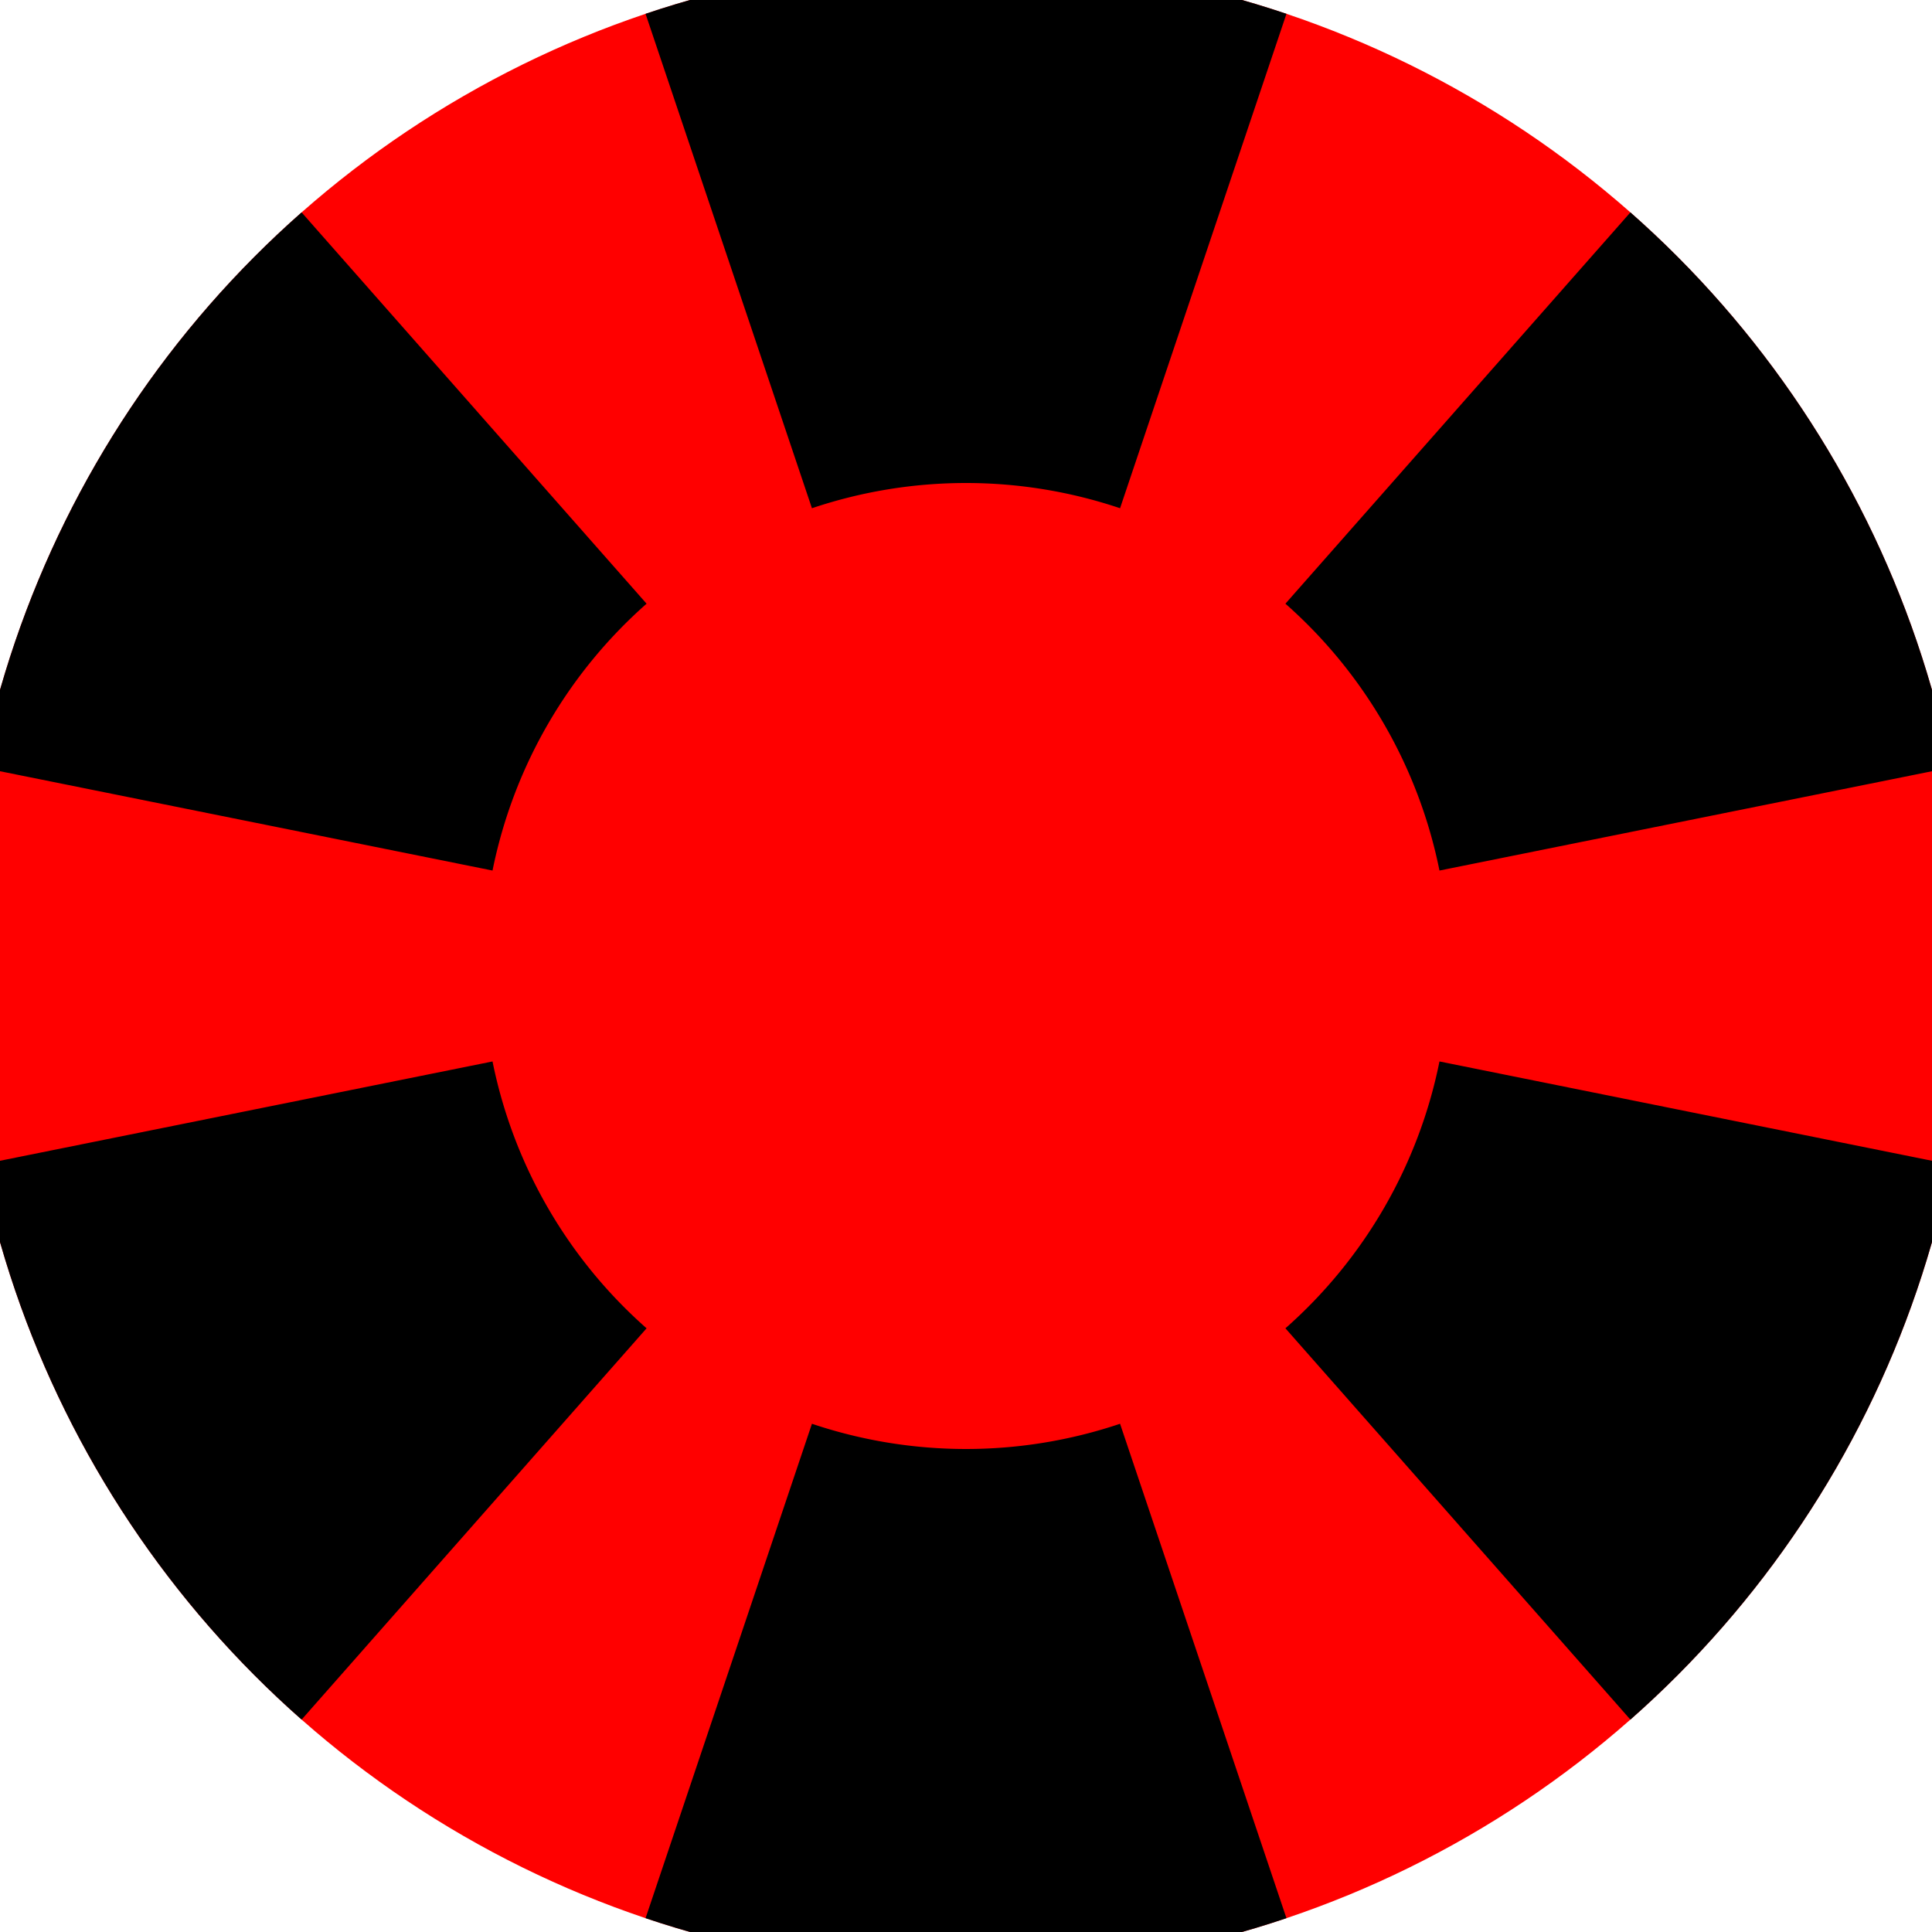 <svg xmlns="http://www.w3.org/2000/svg" width="128" height="128" viewBox="0 0 100 100" shape-rendering="geometricPrecision">
                            <defs>
                                <clipPath id="clip">
                                    <circle cx="50" cy="50" r="52" />
                                    <!--<rect x="0" y="0" width="100" height="100"/>-->
                                </clipPath>
                            </defs>
                            <g transform="rotate(0 50 50)">
                            <rect x="0" y="0" width="100" height="100" fill="#ff0000" clip-path="url(#clip)"/><path d="M 81.896 -44.777
                               L 18.104 -44.777
                               L 42.026 26.306
                               A 25 25 0 0 1 57.974 26.306 ZM 116.131 125.011
                               L 148.027 69.766
                               L 74.507 54.941
                               A 25 25 0 0 1 66.533 68.753 ZM -48.027 69.766
                               L -16.131 125.011
                               L 33.467 68.753
                               A 25 25 0 0 1 25.493 54.941 Z" fill="#000000" clip-path="url(#clip)"/><path d="M 18.104 144.777
                               L 81.896 144.777
                               L 57.974 73.694
                               A 25 25 0 0 1 42.026 73.694 ZM -16.131 -25.011
                               L -48.027 30.234
                               L 25.493 45.059
                               A 25 25 0 0 1 33.467 31.247 ZM 148.027 30.234
                               L 116.131 -25.011
                               L 66.533 31.247
                               A 25 25 0 0 1 74.507 45.059 Z" fill="#000000" clip-path="url(#clip)"/></g></svg>